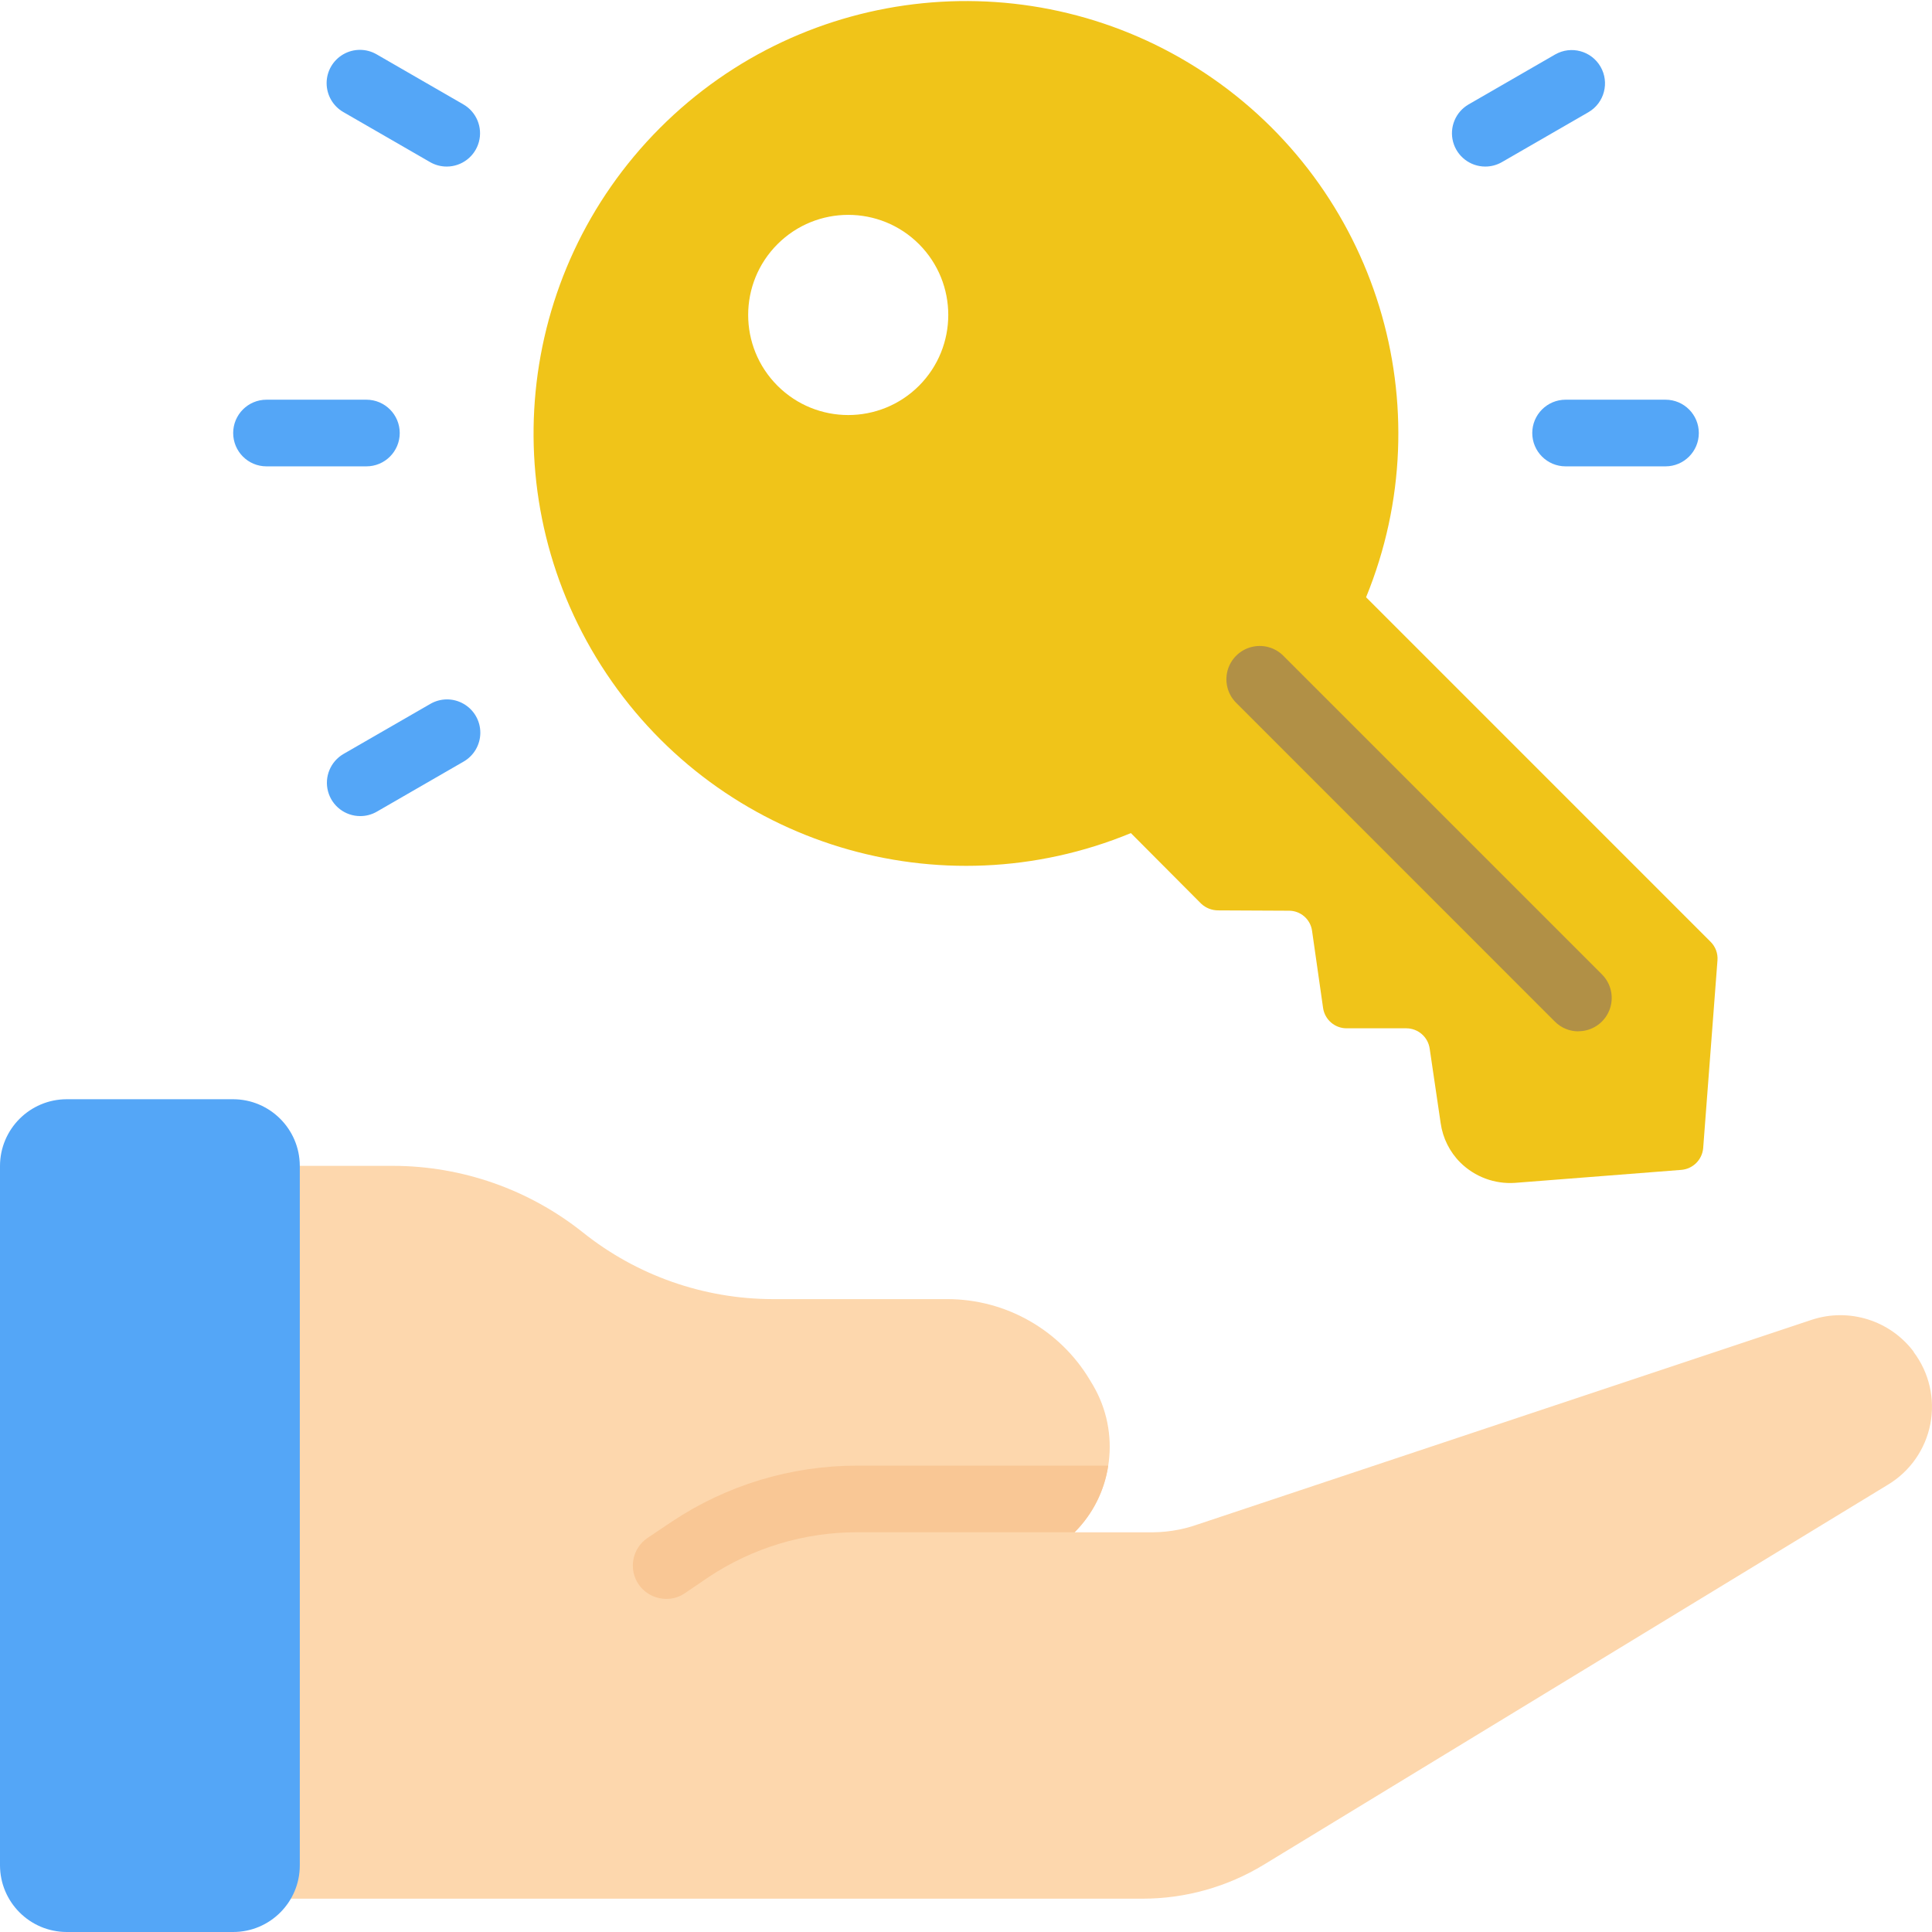 <?xml version="1.0" encoding="UTF-8"?>
<svg xmlns="http://www.w3.org/2000/svg" width="52" height="52" viewBox="0 0 52 52" fill="none">
  <g clip-path="url(#clip0_10_439)">
    <path fill-rule="evenodd" clip-rule="evenodd" d="M50.817 39.959L34.015 50.189C33.032 50.787 31.903 51.104 30.752 51.103H6.93C7.088 50.831 7.172 50.522 7.172 50.207V31.379H10.579C12.437 31.382 14.238 32.014 15.69 33.172C17.141 34.331 18.943 34.963 20.8 34.966H25.489C27.065 34.963 28.527 35.791 29.335 37.144L29.416 37.279C30.169 38.559 29.966 40.185 28.923 41.242H31.03C31.265 41.24 31.499 41.216 31.729 41.17C31.878 41.14 32.025 41.102 32.168 41.053L48.764 35.522C49.768 35.192 50.871 35.538 51.507 36.382V36.391C51.924 36.944 52.087 37.648 51.955 38.329C51.823 39.009 51.41 39.601 50.817 39.959Z" fill="#FDD7AD"></path>
    <path fill-rule="evenodd" clip-rule="evenodd" d="M8.069 31.379V50.207C8.069 51.197 7.266 52 6.276 52H1.793C0.804 51.997 0.003 51.196 0 50.207V31.379C0.003 30.39 0.804 29.589 1.793 29.586H6.276C7.265 29.589 8.066 30.39 8.069 31.379Z" fill="#54A6F7"></path>
    <path fill-rule="evenodd" clip-rule="evenodd" d="M23.059 39.448H29.828C29.727 40.128 29.41 40.757 28.923 41.241H23.059C21.643 41.242 20.259 41.66 19.079 42.443L18.433 42.882C18.285 42.983 18.11 43.037 17.931 43.034C17.633 43.033 17.355 42.886 17.187 42.64C17.053 42.443 17.004 42.2 17.049 41.967C17.095 41.733 17.231 41.527 17.429 41.394L18.084 40.954C19.557 39.973 21.288 39.449 23.059 39.448Z" fill="#F9C795"></path>
    <path d="M46.038 25.346L36.768 16.075C38.869 10.943 37.056 5.04 32.437 1.972C27.817 -1.096 21.674 -0.479 17.758 3.449C13.842 7.376 13.241 13.521 16.323 18.132C19.404 22.743 25.311 24.539 30.438 22.423L32.33 24.323C32.454 24.439 32.617 24.503 32.787 24.503L34.679 24.512C34.999 24.505 35.274 24.74 35.315 25.059L35.611 27.13C35.657 27.445 35.928 27.679 36.248 27.677H37.852C38.168 27.678 38.435 27.911 38.48 28.223L38.776 30.232C38.833 30.632 39.018 31.004 39.305 31.29C39.694 31.675 40.229 31.874 40.775 31.837L45.258 31.487C45.568 31.459 45.813 31.214 45.841 30.904L46.226 25.848C46.241 25.661 46.172 25.477 46.038 25.346ZM24.736 10.382C23.684 11.434 21.978 11.434 20.926 10.382C19.874 9.33 19.874 7.624 20.926 6.572C21.978 5.52 23.684 5.52 24.736 6.572C25.785 7.625 25.785 9.328 24.736 10.382Z" fill="#F0C419"></path>
    <path fill-rule="evenodd" clip-rule="evenodd" d="M42.483 27.759C42.245 27.759 42.017 27.665 41.849 27.496L33.272 18.917C33.045 18.691 32.957 18.361 33.039 18.051C33.122 17.742 33.364 17.5 33.673 17.417C33.983 17.334 34.313 17.422 34.54 17.649L43.117 26.226C43.373 26.482 43.45 26.868 43.311 27.203C43.172 27.538 42.846 27.756 42.483 27.756V27.759Z" fill="#B19046"></path>
    <path fill-rule="evenodd" clip-rule="evenodd" d="M9.862 12.552H7.172C6.677 12.552 6.276 12.15 6.276 11.655C6.276 11.16 6.677 10.758 7.172 10.758H9.862C10.357 10.758 10.759 11.16 10.759 11.655C10.759 12.15 10.357 12.552 9.862 12.552Z" fill="#54A6F7"></path>
    <path fill-rule="evenodd" clip-rule="evenodd" d="M44.828 12.552H42.138C41.643 12.552 41.241 12.15 41.241 11.655C41.241 11.16 41.643 10.758 42.138 10.758H44.828C45.323 10.758 45.724 11.16 45.724 11.655C45.724 12.15 45.323 12.552 44.828 12.552Z" fill="#54A6F7"></path>
    <path fill-rule="evenodd" clip-rule="evenodd" d="M9.695 21.965C9.29 21.965 8.934 21.693 8.829 21.301C8.724 20.909 8.896 20.495 9.247 20.292L11.578 18.948C11.856 18.785 12.199 18.783 12.478 18.944C12.757 19.104 12.929 19.401 12.928 19.723C12.927 20.045 12.754 20.341 12.475 20.5L10.144 21.845C10.007 21.924 9.853 21.966 9.695 21.965Z" fill="#54A6F7"></path>
    <path fill-rule="evenodd" clip-rule="evenodd" d="M39.976 4.483C39.571 4.483 39.215 4.21 39.11 3.818C39.005 3.426 39.177 3.013 39.528 2.81L41.859 1.465C42.288 1.221 42.832 1.369 43.079 1.796C43.325 2.223 43.181 2.769 42.756 3.018L40.425 4.363C40.288 4.442 40.134 4.483 39.976 4.483Z" fill="#54A6F7"></path>
    <path fill-rule="evenodd" clip-rule="evenodd" d="M12.024 4.483C11.866 4.483 11.711 4.442 11.575 4.363L9.244 3.018C8.965 2.859 8.792 2.562 8.791 2.24C8.79 1.919 8.962 1.621 9.241 1.461C9.52 1.301 9.863 1.302 10.141 1.465L12.472 2.81C12.823 3.013 12.995 3.426 12.89 3.818C12.785 4.21 12.429 4.483 12.024 4.483Z" fill="#54A6F7"></path>
  </g>
  <defs>
    <clipPath id="clip0_10_439">
      <rect width="52" height="52" fill="white"></rect>
    </clipPath>
  </defs>
</svg>
